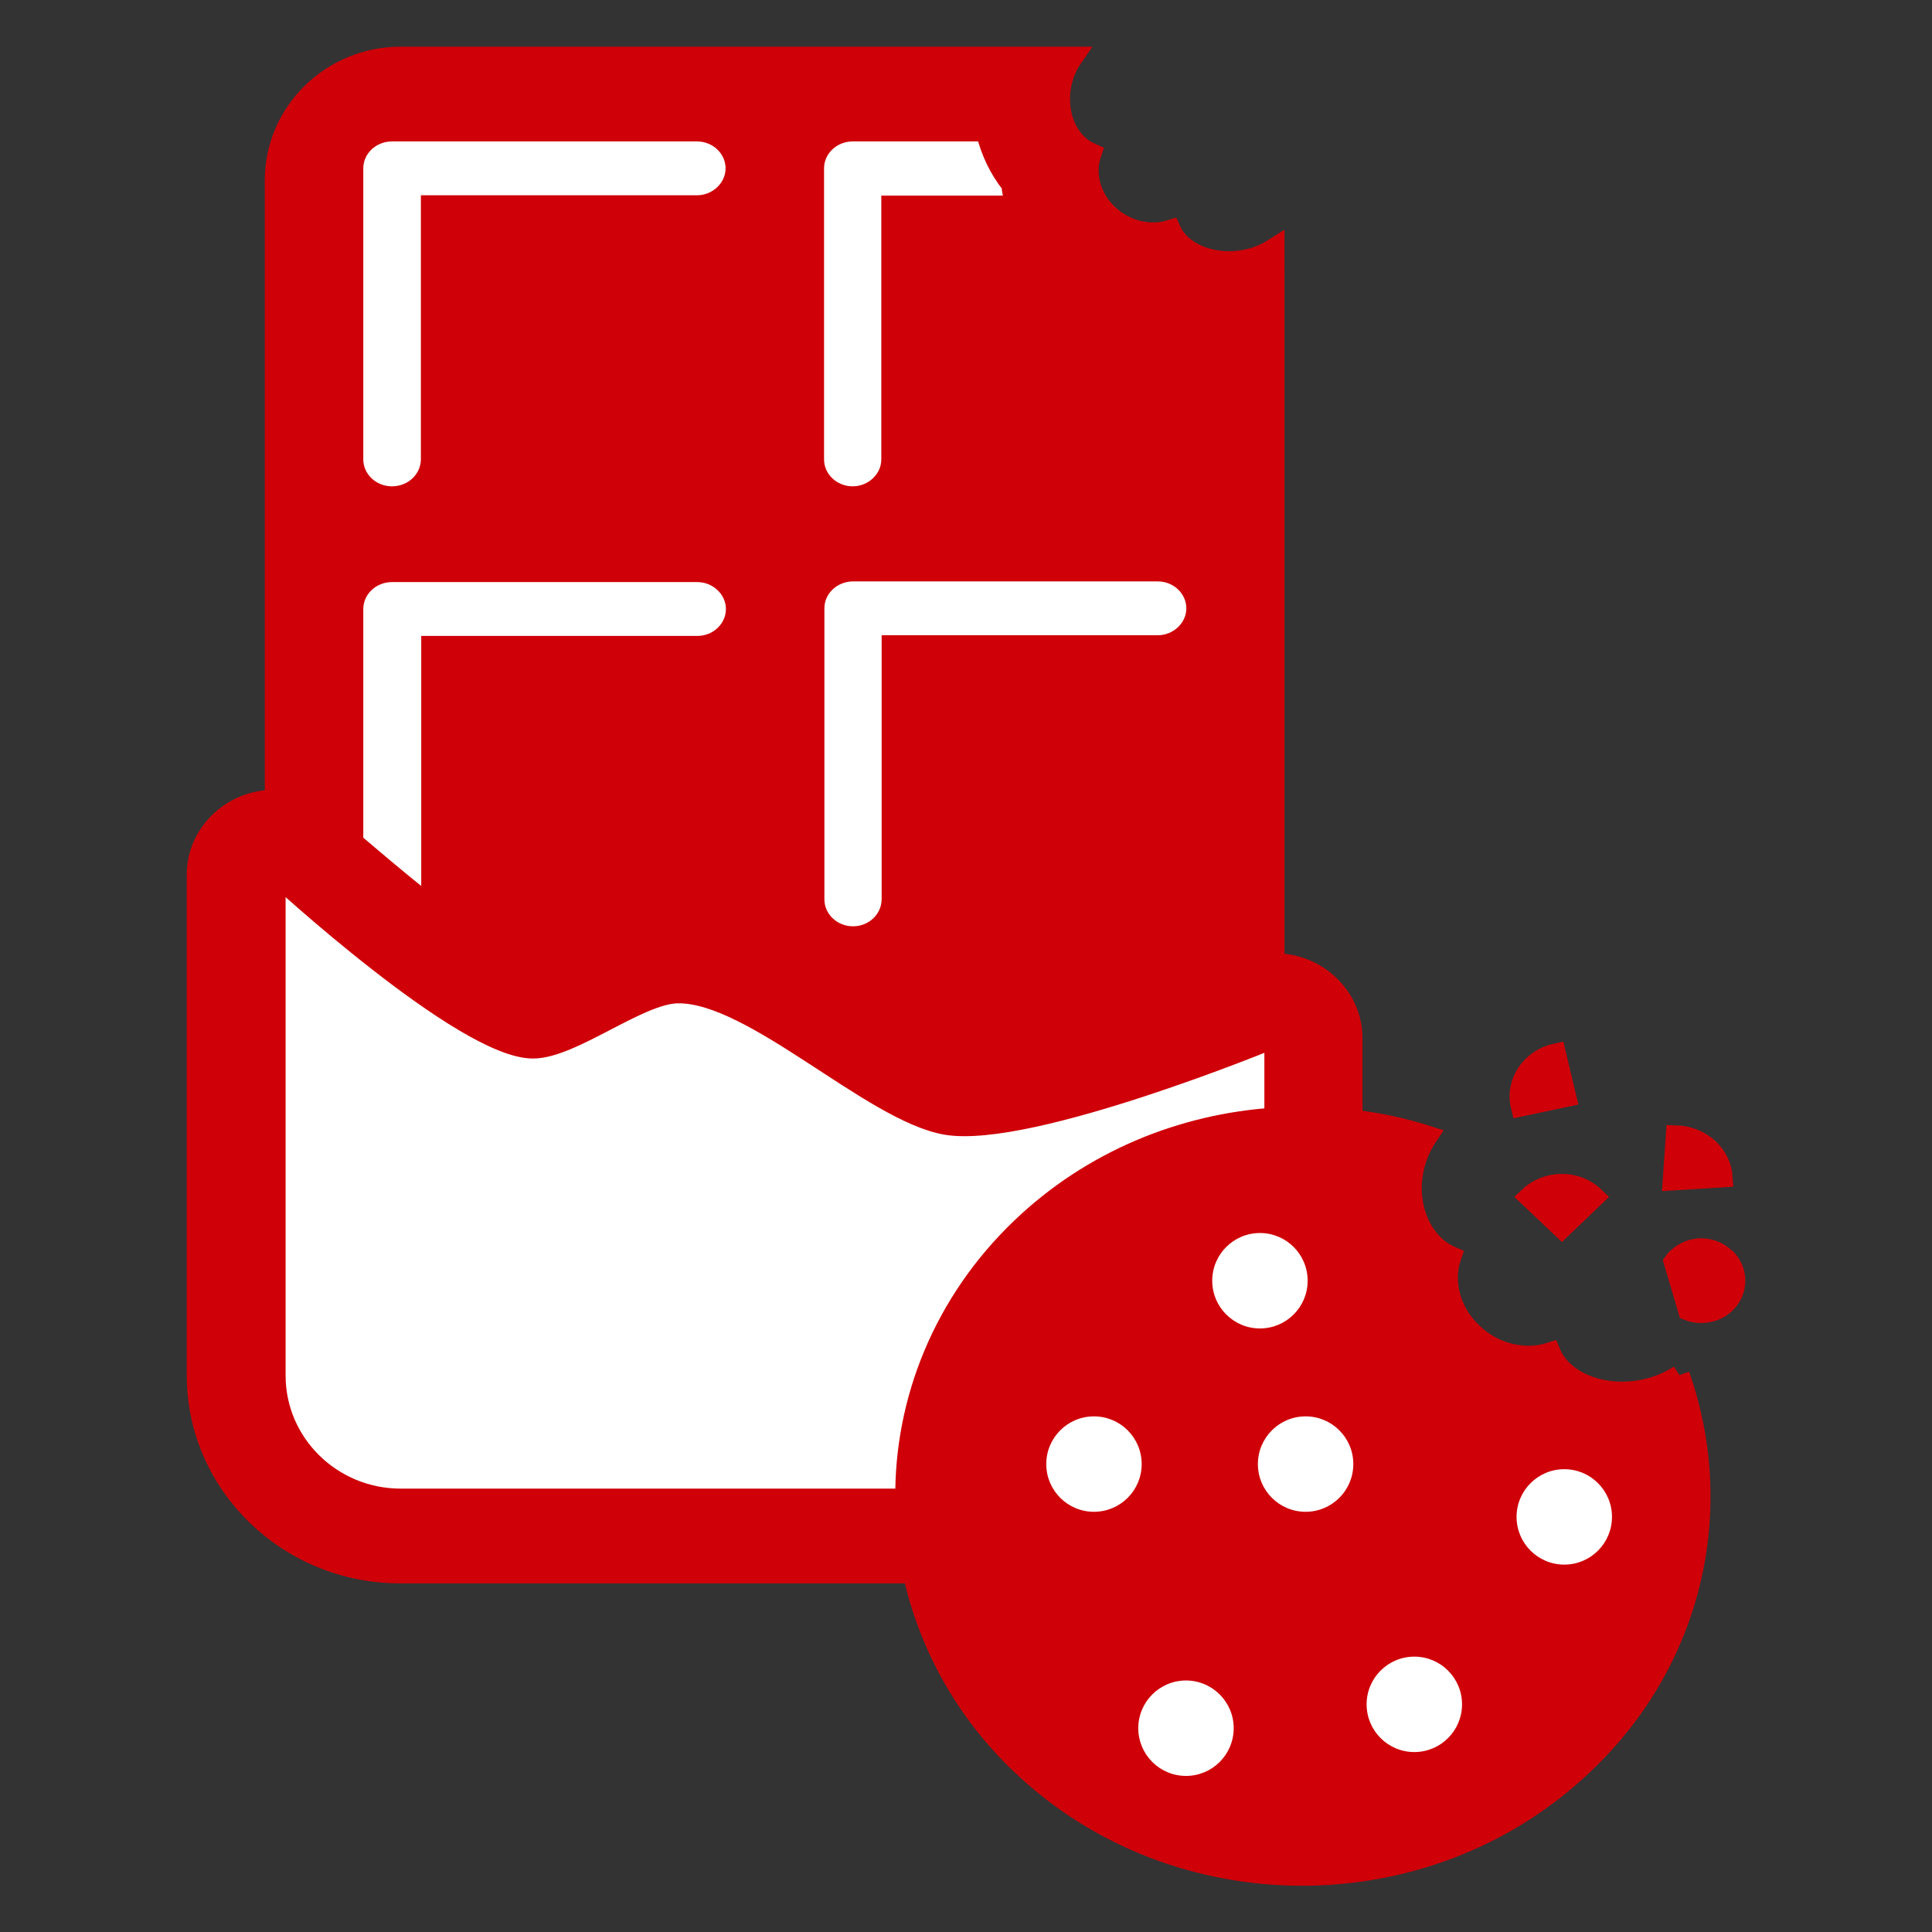 <?xml version="1.0" encoding="UTF-8"?>
<svg id="Ebene_1" xmlns="http://www.w3.org/2000/svg" version="1.1" viewBox="0 0 566.9 566.9">
  <rect x="0" y="0" width="566.9" height="566.9" fill="#333333" stroke="none"/>
  <!-- Generator: Adobe Illustrator 29.4.0, SVG Export Plug-In . SVG Version: 2.1.0 Build 152)  -->
  <defs>
    <style>
      .st0, .st1 {
        fill: #fff;
      }

      .st2, .st3, .st4 {
        fill: #cf0008;
      }

      .st3, .st1 {
        stroke-width: 6px;
      }

      .st3, .st1, .st4 {
        stroke: #cf0008;
        stroke-miterlimit: 10;
      }

      .st4 {
        stroke-width: 9px;
      }
    </style>
  </defs>
  <g id="Ebene_11" data-name="Ebene_1">
    <g>
      <path class="st3" d="M492.8,403.5c-4.9,3.2-11.1,5.1-17.8,4.9-9.7-.3-17.4-5-20.1-11.5-7.4,2.4-16.6.4-23-5.9-6.5-6.2-8.6-15.1-6.1-22.3-6.5-2.8-11.2-10-11.6-19-.2-6.1,1.6-11.8,4.7-16.4-7.2-2.3-14.7-3.9-22.1-4.7v-24c0-7.4-3.9-14.2-10.3-18.3-3.8-2.4-8.1-3.6-12.6-3.6V72.9h0c-3.9,2.5-8.9,4-14.2,3.8-7.7-.3-13.9-4-16.2-9.2-6,1.9-13.2.3-18.4-4.6-5.3-5-6.9-12.1-4.9-17.9-5.3-2.3-9-8-9.2-15.2-.2-4.8,1.3-9.5,3.8-13.1H117.5c-20.2,0-36.8,16.2-36.8,36.2v181.8h0c-3,0-6.1.6-8.9,1.7-8.4,3.4-14,11.4-14,20.1v147.1c0,32,26.8,58,59.6,58h150.5c4.5,20.5,15,40.2,31.7,56.1,45.5,43.5,119.4,43.5,165,0,32.6-30.8,41.9-75.4,28.2-114.2"/>
      <path class="st1" d="M115,145.7c-6.3,0-11.4-4.9-11.4-10.9V49.4c0-6.1,5.2-10.9,11.4-10.9h89.5c6.3,0,11.4,4.9,11.4,10.9s-5.2,10.9-11.4,10.9h-78v74.4c0,6.1-5.1,11-11.5,11"/>
      <path class="st1" d="M250.3,274.8c-6.3,0-11.4-4.9-11.4-10.9v-85.4c0-6.1,5.2-10.9,11.4-10.9h89.4c6.3,0,11.4,4.9,11.4,10.9s-5.2,10.9-11.4,10.9h-78v74.4c0,6.1-5.1,11-11.4,11"/>
      <path class="st1" d="M123.1,263.4c1.1.9,2.2,1.7,3.3,2.6,0-.7.2-1.3.2-2v-74.4h78c6.3,0,11.4-4.9,11.4-10.9s-5.2-10.9-11.4-10.9h-89.6c-6.3,0-11.4,4.9-11.4,10.9v68.5c4.9,4.1,11.8,10.1,19.5,16.2"/>
      <path class="st1" d="M296.8,54.1c-3.6-4.5-6.1-9.8-7.5-15.6h-39.1c-6.3,0-11.4,4.9-11.4,10.9v85.4c0,6.1,5.2,10.9,11.4,10.9s11.4-4.9,11.4-10.9V60.4h36.4c-.5-2.1-1-4.2-1.2-6.3"/>
      <path class="st1" d="M299.7,360.3c20.7-19.8,47.2-30.5,74.3-32.3v-23.5s-71.7,29.6-96.3,25.5c-21.8-3.7-56.7-38.9-78.8-38.6-11.4.1-30.9,16.1-42.4,16.2-20.2.2-75.7-51.1-75.7-51.1v147.1c0,20,16.5,36.2,36.8,36.2h148.1c-.3-28.7,11.1-57.6,34-79.5"/>
      <path class="st1" d="M327.7,453.8c-2.7,2.6-7.1,2.6-9.8,0-2.7-2.6-2.7-6.8,0-9.4s7.1-2.6,9.8,0,2.7,6.8,0,9.4"/>
      <path class="st1" d="M352.2,386.5c3.3-3.1,8.5-3.1,11.8,0s3.3,8.1,0,11.3c-3.3,3.1-8.5,3.1-11.8,0-3.3-3.2-3.3-8.3,0-11.3"/>
      <path class="st1" d="M376.7,455.6c-3.9,3.7-10.1,3.7-14,0s-3.9-9.7,0-13.4c3.9-3.7,10.1-3.7,14,0,3.8,3.7,3.8,9.7,0,13.4"/>
      <path class="st1" d="M414.2,508.4c-3.9,3.7-10.1,3.7-14,0-3.9-3.7-3.9-9.7,0-13.4,3.9-3.7,10.1-3.7,14,0,3.8,3.7,3.8,9.7,0,13.4"/>
      <path class="st1" d="M324.7,413.5c-3.9,3.7-10.1,3.7-14,0s-3.9-9.7,0-13.4c3.9-3.7,10.1-3.7,14,0,3.9,3.8,3.9,9.7,0,13.4"/>
      <path class="st1" d="M366.9,500.7c-3.3,3.1-8.5,3.1-11.8,0s-3.3-8.1,0-11.3c3.3-3.1,8.5-3.1,11.8,0s3.3,8.2,0,11.3"/>
      <path class="st1" d="M418.6,434.3c-2.7,2.6-7.1,2.6-9.8,0-2.7-2.6-2.7-6.8,0-9.4s7.1-2.6,9.8,0c2.8,2.6,2.8,6.8,0,9.4"/>
      <path class="st1" d="M461.1,465.4c-2.2,2.1-5.7,2.1-7.8,0-2.2-2.1-2.2-5.4,0-7.5s5.7-2.1,7.8,0c2.2,2,2.2,5.4,0,7.5"/>
      <path class="st1" d="M316.9,493.8c-2.2,2.1-5.7,2.1-7.8,0-2.2-2.1-2.2-5.4,0-7.5s5.7-2.1,7.8,0c2.1,2,2.1,5.4,0,7.5"/>
      <path class="st3" d="M448.7,351.2c5.3-5,13.9-5,19.1,0h0l-9.5,9.1-9.6-9.1Z"/>
      <path class="st3" d="M446.3,324.6c-1.7-6.9,2.9-13.8,10.2-15.4h0l3,12.6-13.2,2.8Z"/>
      <path class="st3" d="M506.2,369.1c3.9,3.7,3.9,9.7,0,13.4-2.9,2.7-7.2,3.4-10.8,2l-4.2-14.2c.3-.4.6-.8,1-1.1,3.9-3.8,10.1-3.8,14,0"/>
      <path class="st3" d="M501.4,337.1c2.5,2.4,3.8,5.3,4,8.3l-14.5.9.9-13.1c3.4.1,7,1.4,9.6,3.9"/>
    </g>
  </g>
  <g id="Ebene_3">
    <circle class="st2" cx="321" cy="437.1" r="14"/>
  </g>
  <g id="Ebene_21" data-name="Ebene_2">
    <path class="st4" d="M464.2,455.2h-1.2c-.1,0-.2,0-.3-.1-.5-.1-2.4-.8-1.9-.6-2.1-1-3.2-1.8-4.3-2.7-3.7-3.2-7.1-6.7-10.4-10.2-2.5-17.2-15.4-34.8-35.6-32.8-12.5,1.3-17.6,13.3-9.8,22.6,5.8,6.9,11.8,13.7,17.9,20.4-.1,1.3-.2,2.5-.4,3.5-1.8,12.1-4.1,24.2-6.3,36.3-1.6-.1-3.2-.2-4.8-.4-4.5-.4-9.2-1.3-13.7-2.3-.9-.2-1.8-.4-2.7-.6-1.8-7.4-3.4-14.8-4.8-22.2,3.9-8.6,7.1-17.4,9.6-26.4,3.9-14.1-18-23.9-25.4-10.2-.7,1.2-1.3,2.5-1.9,3.8-6.1.2-11,4.3-13,9.7-2.2,6.2-3.8,12.6-4.9,19-.6-2.6-1.3-5.3-2.1-7.9.2-3.9-.1-7.9-.7-11.8-1.7-10.1-18.5-13-24.4-4.9-2.5,1.7-4.3,4.2-5.6,7.3-.7,1.7-1.3,3.4-1.8,5.2-.1-2.7-.1-5.3.3-7.9.5-3.6,2.4-9.4,4-12.1,2.1-3.6,5.1-6.9,8.5-9.1,9.2-5.8,20.7-8,32.5-10.2,7.4-1.4,11.6-9.8,9.7-16.3-2.1-7.3-9.7-10.7-17.1-9.3-14.2,2.7-29.1,5.9-41.1,14.1-12.3,8.5-20.8,21.1-23.4,35.5-5.6,31.3,10.9,58,29,82.7,5.6,7.7,18.8,9.5,24,0,.7-1.3,1.4-2.6,2-4,1.3,1.1,2.6,2.2,3.9,3.3,12.3,9.8,28.8,21.8,44.5,10.8,3.7-2.6,6.5-6.3,7.9-10.4,5.1.7,10.2,1,15.3,1.2,2.9,1.9,6.8,2.7,11.1,1.6,5.7-1.4,11.4-2.4,17.2-3.2,7.4-1,11.5-10,9.7-16.3-1.9-6.5-7.5-9.3-13.8-9.4.6-3.5,1.2-6.9,1.8-10.4,7.3,1.5,14.9,2,22.4,1.2,7.4-.9,13.9-5.5,13.9-13.3,0-7.1-6.2-13.1-13.8-13.2Z"/>
  </g>
  <g id="Ebene_4">
    <circle class="st0" cx="321" cy="429.6" r="14"/>
    <circle class="st0" cx="369.7" cy="375.8" r="14"/>
    <circle class="st0" cx="415" cy="500.1" r="14"/>
    <circle class="st0" cx="383.1" cy="429.6" r="14"/>
    <circle class="st0" cx="459" cy="445.1" r="14"/>
    <circle class="st0" cx="348" cy="507.1" r="14"/>
  </g>
</svg>